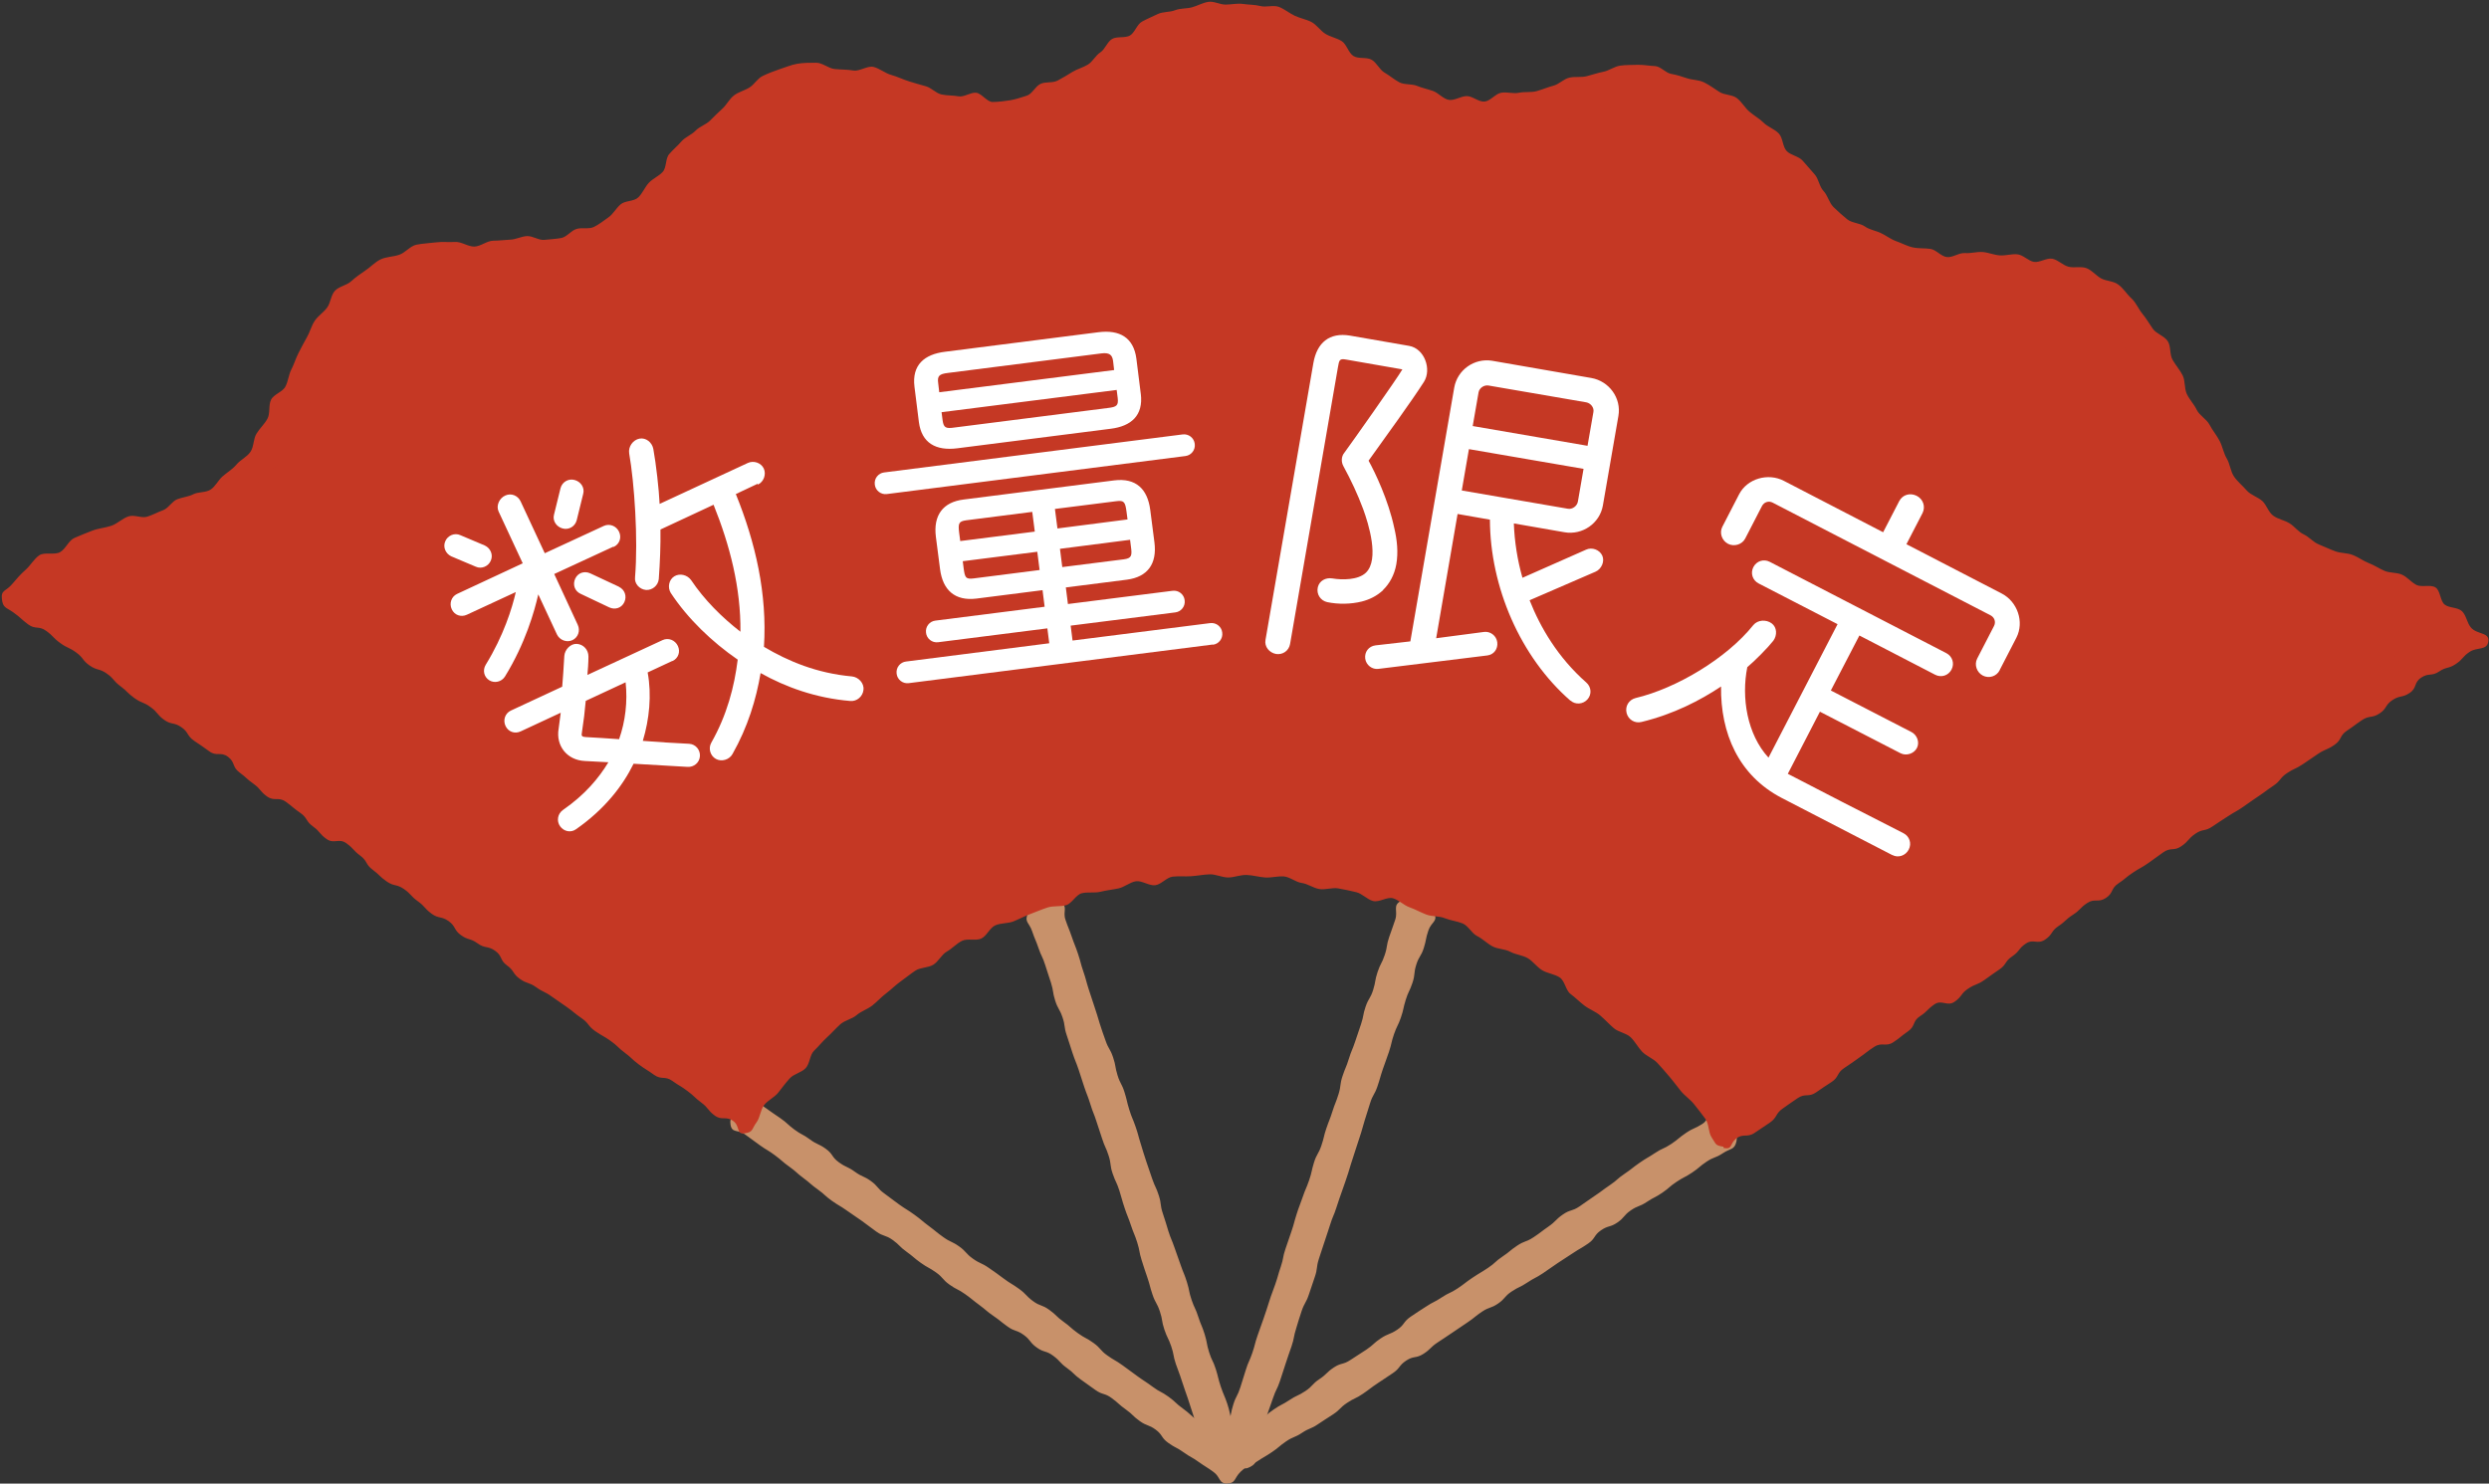 <?xml version="1.0" encoding="UTF-8"?><svg id="_レイヤー_2" xmlns="http://www.w3.org/2000/svg" viewBox="0 0 118.56 70.69"><rect x="0" y="0" width="118.56" height="70.69" fill="#333333" stroke="none"/><defs><style>.cls-1{fill:#fff;}.cls-2{fill:#c8916a;}.cls-3{fill:#c53824;}</style></defs><g id="design"><path class="cls-2" d="m57.67,69.97c-.38-.2-.15-.44-.29-.85s-.15-.41-.29-.82-.1-.42-.24-.84-.13-.41-.27-.83-.15-.41-.28-.82-.15-.41-.29-.82-.08-.43-.22-.84-.19-.39-.33-.81-.07-.43-.21-.85-.21-.39-.35-.8-.11-.42-.25-.83-.14-.41-.27-.82-.08-.43-.21-.84-.16-.4-.3-.82-.16-.4-.3-.82-.12-.42-.25-.83-.18-.4-.32-.81-.06-.44-.19-.85-.18-.4-.31-.81-.14-.41-.27-.82-.16-.4-.29-.82-.15-.41-.29-.82-.13-.42-.27-.83-.16-.4-.3-.82-.13-.42-.27-.83-.06-.44-.2-.85-.22-.39-.35-.8-.07-.44-.2-.85-.14-.41-.27-.83-.18-.4-.32-.81-.17-.41-.31-.82-.38-.43-.2-.83.37-.14.76-.27.41-.45.79-.26.1.41.24.82.16.4.3.81.16.4.3.82.11.42.25.83.12.42.25.83.13.41.27.82.13.41.26.83.14.41.28.82.22.38.36.8.08.43.21.85.2.39.33.8.1.42.23.84.16.4.3.81.12.42.25.83.12.42.26.83.14.41.28.82.19.4.32.81.05.44.19.85.13.42.26.83.16.4.3.81.15.41.29.82.17.4.3.82.08.43.22.84.19.4.32.81.17.4.3.82.08.43.21.85.19.4.32.81.1.42.24.84.17.4.31.82.09.43.23.85.12.42.25.84.55.44.36.84-.49.02-.85.24c-.4.25-.44.51-.82.32Z"/><path class="cls-2" d="m59.56,69.89c-.37.2-.4-.05-.79-.19s-.63.09-.82-.29.18-.42.32-.83.12-.42.26-.83.09-.43.22-.84.2-.39.33-.8.13-.41.26-.83.17-.4.31-.81.11-.42.25-.83.15-.41.29-.82.14-.41.27-.82.15-.41.29-.82.12-.42.26-.83.08-.43.22-.84.14-.41.28-.82.12-.42.25-.83.15-.41.29-.82.17-.4.31-.81.1-.42.23-.84.21-.39.35-.8.1-.42.24-.83.16-.4.29-.81.16-.4.29-.82.05-.44.19-.86.17-.4.3-.82.16-.4.3-.82.14-.41.28-.83.08-.43.22-.84.23-.38.36-.8.07-.43.21-.85.2-.39.34-.81.07-.44.21-.85.15-.41.29-.83-.13-.67.25-.88.42.18.82.32.61-.12.79.26-.14.4-.28.81-.09.43-.22.84-.23.38-.36.8-.04.44-.18.86-.19.39-.32.81-.09.43-.23.84-.19.39-.33.8-.1.42-.24.84-.15.41-.29.82-.12.42-.26.83-.22.38-.35.8-.13.41-.26.83-.11.42-.25.83-.13.42-.27.83-.13.42-.26.83-.14.41-.28.82-.15.41-.28.82-.17.4-.3.82-.14.41-.27.82-.14.41-.27.82-.05.44-.19.85-.14.41-.28.83-.21.39-.35.8-.13.42-.26.83-.08.43-.22.85-.15.41-.28.82-.13.41-.27.83-.19.39-.33.81-.15.41-.29.82-.11.42-.25.84-.18.4-.24.84.07.59-.32.79Z"/><path class="cls-2" d="m58.47,70.69c-.43,0-.32-.3-.66-.55s-.36-.23-.71-.48-.37-.21-.72-.46-.38-.2-.73-.45-.26-.38-.6-.63-.41-.16-.76-.41-.31-.3-.66-.55-.32-.28-.67-.54-.43-.14-.78-.39-.35-.25-.7-.5-.31-.3-.66-.55-.3-.32-.65-.58-.43-.14-.78-.39-.28-.35-.62-.6-.42-.15-.77-.4-.33-.27-.68-.51-.33-.27-.67-.52-.33-.27-.68-.52-.39-.2-.74-.45-.29-.33-.64-.58-.38-.21-.73-.46-.33-.28-.68-.53-.31-.31-.66-.56-.43-.15-.78-.4-.34-.26-.69-.51-.36-.24-.71-.49-.37-.22-.72-.47-.32-.29-.67-.54-.33-.28-.68-.54-.32-.29-.67-.54-.33-.28-.68-.54-.37-.23-.72-.48-.35-.25-.7-.51-.63-.05-.7-.47.2-.35.44-.69.09-.65.5-.71.34.32.7.58.36.25.72.5.33.29.68.55.39.21.74.47.4.19.76.45.26.38.62.64.4.19.76.45.41.19.76.44.29.34.65.6.35.27.7.52.37.23.73.49.34.28.69.54.34.28.69.53.4.19.75.44.3.33.65.58.4.19.76.44.36.25.71.51.37.23.73.49.31.32.66.58.42.16.78.42.32.31.67.56.33.29.69.55.39.21.75.47.3.34.65.59.38.22.74.48.35.26.71.52.37.24.72.5.39.21.75.47.32.3.68.56.33.3.69.56.41.19.77.45.26.62.7.63.34-.37.71-.62.4-.19.76-.44.34-.28.7-.53.39-.21.75-.45.4-.19.76-.43.31-.33.67-.57.32-.31.68-.55.44-.12.81-.37.37-.23.74-.48.33-.3.69-.54.42-.17.78-.41.28-.37.64-.62.37-.24.73-.48.39-.2.75-.44.4-.19.76-.43.35-.27.71-.51.38-.23.74-.47.33-.3.69-.54.34-.28.7-.52.42-.16.78-.4.35-.26.71-.51.32-.32.68-.57.43-.14.8-.39.36-.26.72-.5.35-.26.72-.51.33-.29.7-.54.35-.27.71-.52.38-.23.74-.47.41-.19.77-.43.34-.28.71-.53.41-.19.78-.43.26-.67.7-.59.31.33.54.68.47.34.38.75-.29.32-.65.56-.41.16-.77.4-.33.28-.69.52-.38.2-.74.44-.33.28-.68.52-.38.2-.74.44-.41.16-.76.4-.29.34-.64.58-.43.13-.78.37-.26.39-.61.63-.37.22-.73.46-.36.23-.72.47-.35.25-.71.49-.38.2-.74.44-.39.19-.75.43-.29.33-.64.57-.41.15-.77.39-.33.27-.69.51-.36.24-.71.48-.36.24-.72.48-.31.31-.67.54-.46.08-.82.32-.28.36-.64.6-.36.24-.72.48-.35.26-.7.5-.39.19-.75.43-.31.31-.67.55-.37.23-.72.47-.4.17-.76.41-.41.17-.76.41-.33.28-.69.52-.37.22-.73.46-.44.17-.75.47-.22.56-.66.55Z"/><path class="cls-3" d="m1.35,28.24c.19-.22.14-.5.36-.69s.5-.33.74-.49.68.03.94-.11.46-.34.73-.45.41-.54.68-.64.65.09.92,0,.59-.06.86-.14.49-.38.76-.47.57-.14.84-.24.57-.16.83-.27.53-.26.78-.4.39-.47.63-.63.44-.35.65-.54c.21-.19.37-.39.56-.61s.42-.37.59-.61.38-.42.53-.67.19-.54.33-.79.36-.44.5-.7.31-.48.43-.73.21-.53.34-.79.24-.52.37-.77.35-.46.49-.71.08-.62.23-.86.62-.28.78-.51.06-.67.24-.89.37-.46.58-.65.48-.35.71-.51c.24-.16.62-.05.88-.17s.43-.46.7-.54.55-.17.84-.22.6.23.89.2.54-.27.83-.29.57,0,.86-.02.58.2.86.19.57-.11.86-.12.58-.03.86-.05.54-.35.82-.38.61.2.89.15.46-.46.73-.54.55-.09.81-.21c.26-.13.53-.23.78-.4s.39-.44.62-.63.44-.37.66-.58.43-.39.64-.61.43-.4.63-.62.64-.22.84-.45.3-.53.5-.75.37-.47.57-.68.32-.53.53-.73.37-.5.6-.69.47-.41.71-.58.55-.3.81-.43.63-.06.91-.15c.27-.08.52-.34.8-.38s.58.13.87.13.58-.12.87-.09.5.43.78.48.57.02.85.09.55.13.83.21.57.06.85.14.54.2.81.27.6-.06.88,0,.52.29.8.34.57.04.85.07.57.27.85.27.56-.28.83-.32c.28-.04.57-.03.85-.12s.48-.33.75-.44.65.03.91-.1.43-.41.68-.56.56-.18.81-.34.51-.28.75-.43.43-.4.68-.55.48-.32.73-.47.51-.28.76-.41.58-.12.84-.24.4-.58.67-.67.58-.19.86-.24.61.15.9.15.57.15.86.2.58.05.87.14.64-.02.92.1.54.27.8.41.54.26.8.41.48.37.73.53.52.29.78.45.38.53.63.68.56.23.82.38.6.15.86.28.5.33.77.45.49.44.77.52.65-.14.94-.1c.29.05.56.13.86.13s.58.03.88,0,.61.14.9.09.55-.28.84-.34.62.07.91,0,.49-.45.78-.52.54-.26.83-.33.63.11.92.04.54-.34.82-.39.61.04.9.01.59.1.88.11.56.1.85.14.65-.22.93-.13c.27.09.39.53.64.66s.63.02.87.18.46.33.69.51.33.48.54.68.32.47.52.68.58.23.77.44.48.33.67.54.17.61.36.83.37.44.56.65.6.22.8.43.41.39.61.58.4.4.61.58.42.38.65.54.48.29.73.42c.26.13.51.26.79.35s.49.44.78.51.63-.19.93-.15.57.11.87.14.56.37.85.39.61-.31.91-.29.57.27.87.29.58.07.88.1.58.07.87.11.59.04.87.11.56.16.84.25.64.01.9.14.54.28.78.46c.24.17.33.52.55.73s.55.29.74.52.19.59.36.84.24.53.4.78.33.47.48.73.38.46.51.72.44.44.57.7.13.59.26.86.32.5.45.76.29.51.43.77-.02.69.13.94.6.32.76.56.16.62.34.85.54.3.75.5c.22.21.47.35.71.53s.41.45.67.61.48.37.75.51.64.02.92.14.57.18.85.29.41.6.69.71.65-.02.93.08.54.27.81.39.5.34.77.47.55.23.81.38.43.42.67.59.64.15.86.35.29.39.47.63c-.26.35-.31.24-.67.48s-.34.27-.7.51-.38.21-.74.45-.26.4-.62.64-.35.26-.71.51-.38.21-.75.45-.44.13-.8.38-.35.26-.72.5-.47.09-.83.33-.36.25-.72.49-.11.62-.47.86-.41.17-.77.41-.4.19-.76.43-.41.18-.77.42-.33.29-.69.53-.28.37-.64.61-.54-.02-.9.22-.17.53-.53.78-.6-.11-.96.14-.31.32-.67.57-.3.33-.67.57-.3.34-.66.58-.38.21-.74.46-.51.03-.87.28-.22.45-.59.7-.41.18-.77.42-.38.22-.74.46-.29.35-.66.59-.29.35-.65.6-.42.15-.78.39-.36.24-.72.48-.29.34-.66.59-.61-.12-.97.13-.31.32-.68.56-.26.39-.63.63-.4.19-.76.43-.37.23-.73.48-.41.18-.77.43-.3.34-.66.59-.4.19-.77.43-.3.34-.67.58-.39.21-.75.45-.48.08-.84.32-.36.25-.72.49-.36.25-.73.49-.31.33-.68.57-.26.41-.63.66-.42.13-.84.25c-.16-.24-.43-.24-.6-.48s-.12-.64-.29-.87-.51-.34-.7-.57-.25-.55-.45-.77-.47-.37-.66-.58-.38-.45-.58-.66-.53-.29-.74-.49-.3-.53-.52-.73-.29-.56-.51-.75-.5-.32-.73-.5-.66-.1-.89-.28-.38-.47-.62-.63-.38-.49-.62-.65-.69,0-.94-.15-.47-.33-.73-.48-.38-.52-.64-.66-.49-.34-.75-.47-.55-.21-.82-.33-.64,0-.91-.11-.45-.45-.72-.55-.63.03-.91-.06-.47-.43-.75-.52-.57-.15-.85-.23-.62.07-.91,0-.48-.5-.77-.57-.59-.05-.88-.11-.62.17-.91.12-.58-.01-.87-.05-.57-.07-.87-.09-.57-.22-.86-.23-.58-.11-.87-.12-.59,0-.88,0-.59-.02-.88-.01-.57.24-.86.26-.6-.26-.89-.23-.58.1-.87.14-.54.38-.82.42-.62-.16-.9-.11-.61-.07-.9,0-.57.17-.85.24-.49.44-.77.52-.64-.11-.92-.03-.49.38-.76.48-.54.22-.81.33-.53.24-.8.36-.6.09-.86.21-.56.19-.82.32-.41.49-.66.62-.59.14-.84.28-.42.44-.66.59-.47.33-.72.49-.53.25-.77.42-.49.31-.72.49-.54.25-.77.43-.31.54-.53.73-.64.16-.85.35-.35.49-.56.69-.43.4-.63.61-.41.42-.61.63-.31.51-.5.73-.35.46-.54.69-.62.25-.8.49-.22.65-.39.89c-.41-.13-.23-.46-.58-.71s-.48-.08-.83-.34-.35-.26-.7-.52-.4-.19-.75-.44-.34-.27-.69-.53-.32-.3-.67-.56-.41-.17-.77-.43-.28-.37-.63-.62-.4-.19-.76-.45-.35-.27-.7-.52-.38-.22-.74-.47-.31-.32-.66-.58-.45-.13-.8-.38-.12-.57-.48-.83-.34-.28-.69-.53-.57.05-.93-.21-.33-.29-.68-.54-.38-.23-.73-.48-.17-.51-.52-.77-.59.07-.95-.18-.16-.52-.51-.78-.53-.01-.88-.27-.24-.42-.59-.68-.45-.12-.81-.38-.28-.36-.63-.62-.27-.37-.63-.63-.49-.07-.84-.33-.37-.23-.73-.48-.4-.19-.76-.44-.32-.31-.67-.56-.17-.51-.52-.76-.43-.15-.78-.41-.37-.24-.72-.49-.37-.24-.72-.5-.27-.37-.63-.63-.5-.05-.86-.31-.25-.41-.6-.66-.51-.04-.87-.3-.24-.42-.59-.68-.39-.21-.75-.47-.38-.22-.74-.48-.32-.31-.68-.56-.33-.29-.69-.55-.3-.33-.66-.59-.46-.12-.81-.38-.26-.39-.62-.65-.41-.19-.77-.45-.34-.25-.6-.61Z"/><path class="cls-3" d="m82.1,54.64c-.41-.07-.34-.1-.57-.45-.16-.24-.12-.63-.29-.87s-.36-.47-.54-.7-.44-.4-.63-.63-.36-.47-.55-.69-.38-.45-.58-.66-.52-.32-.72-.53-.34-.49-.55-.69-.58-.24-.8-.43-.42-.41-.64-.6-.51-.29-.75-.47-.44-.39-.67-.56-.27-.63-.52-.79-.58-.19-.83-.34-.43-.42-.68-.57-.58-.17-.84-.31-.59-.12-.85-.26-.47-.36-.73-.49-.42-.49-.69-.6-.58-.14-.85-.25-.6-.07-.87-.17-.53-.25-.81-.35-.51-.35-.79-.43-.66.21-.95.13-.51-.35-.8-.42-.57-.13-.86-.18-.61.08-.9.03-.55-.25-.84-.29-.56-.29-.85-.31-.6.07-.89.05-.58-.11-.88-.12-.59.12-.88.12-.59-.16-.88-.15-.59.07-.88.09-.59-.01-.88.02-.55.38-.84.41-.63-.23-.91-.19-.55.28-.83.34-.58.09-.86.16-.61,0-.89.07-.47.49-.75.57-.6.02-.88.11-.55.21-.82.31-.53.24-.8.35-.6.07-.87.19-.41.51-.67.63-.66-.02-.92.11-.47.37-.72.51-.4.48-.65.63-.61.12-.85.28-.47.35-.71.52-.44.38-.68.56-.43.4-.66.58-.53.27-.75.46-.56.24-.78.44-.41.42-.63.62-.4.43-.61.63-.2.61-.4.83-.56.27-.76.49-.37.45-.55.68-.49.36-.67.59-.19.59-.36.82c-.25.34-.15.47-.57.53s-.2-.34-.55-.59-.53,0-.88-.26-.28-.35-.63-.61-.32-.3-.67-.56-.37-.23-.72-.48-.51-.03-.87-.29-.37-.23-.72-.49-.32-.3-.67-.56-.32-.31-.67-.56-.38-.22-.74-.47-.28-.36-.64-.61-.34-.27-.7-.53-.36-.24-.72-.5-.4-.2-.75-.45-.43-.15-.78-.4-.26-.39-.61-.64-.21-.45-.57-.7-.47-.09-.83-.35-.44-.14-.79-.39-.24-.42-.59-.67-.47-.1-.82-.36-.3-.34-.65-.59-.3-.33-.66-.58-.46-.11-.82-.36-.32-.3-.67-.56-.24-.41-.59-.67-.3-.33-.66-.59-.58.05-.94-.2-.29-.34-.65-.6-.25-.4-.61-.65-.34-.28-.69-.53-.54,0-.89-.25-.29-.35-.64-.6-.33-.29-.68-.55-.19-.48-.54-.74-.54,0-.89-.26-.36-.25-.72-.5-.25-.4-.61-.65-.47-.1-.82-.35-.29-.35-.65-.61-.41-.17-.77-.43-.32-.31-.67-.57-.29-.35-.65-.6-.45-.13-.81-.38-.28-.36-.64-.62-.4-.19-.76-.45-.31-.32-.67-.58-.51-.05-.86-.31-.33-.3-.69-.56-.51-.21-.56-.65.2-.36.49-.71c.2-.24.41-.48.64-.68s.4-.52.65-.69.72,0,.99-.15.41-.56.69-.68.57-.24.86-.35.61-.13.9-.23.53-.36.83-.45c.26-.08.61.1.87.02s.51-.22.76-.31.42-.42.67-.52.54-.12.77-.24.59-.07.82-.22.36-.44.56-.62c.21-.19.48-.34.67-.57s.5-.36.67-.61.13-.61.29-.87.38-.45.52-.71.04-.63.17-.9.56-.37.69-.64c.13-.25.15-.56.28-.81s.21-.53.34-.78.26-.51.4-.75.21-.54.37-.78.42-.4.59-.63.18-.59.37-.8.56-.26.77-.45.43-.35.67-.51c.26-.17.47-.41.74-.54s.6-.12.89-.22.52-.42.82-.48.62-.07.92-.11.62,0,.92-.02.62.23.92.22.6-.28.9-.28c.27,0,.54-.04.81-.05s.53-.16.8-.17.56.21.82.18.55-.04.81-.09.46-.35.72-.43.58.02.82-.09c.25-.12.47-.3.7-.46s.36-.43.58-.62.63-.13.84-.33.31-.48.5-.69.48-.32.67-.53.12-.64.31-.85c.18-.21.4-.39.58-.6s.48-.31.67-.51.5-.29.69-.48.39-.39.59-.57.33-.46.55-.63.5-.23.74-.38.38-.43.63-.55.51-.22.77-.31c.29-.09.58-.22.87-.27s.61-.05.91-.05.58.27.88.3.59.02.89.07.67-.24.96-.17.55.3.84.38.57.22.86.31c.26.08.53.16.79.23s.48.33.74.39.56.04.82.09.58-.2.84-.17.52.44.78.44.57-.04.83-.08c.26-.04.54-.14.8-.22s.4-.44.65-.56.57-.03.82-.16.47-.27.7-.41.51-.21.74-.35.36-.43.59-.58c.23-.15.33-.5.56-.64s.63-.03.86-.17.33-.53.57-.66.5-.24.75-.36.57-.08.82-.18.55-.07.81-.14.51-.22.78-.26.54.13.82.13.55-.07.83-.03.56.03.83.1.62-.06.88.04.5.3.75.42.55.17.8.3.42.41.66.56.54.2.78.35.32.56.56.71c.24.15.63.04.87.18s.37.47.61.61.46.33.7.46.6.07.84.17.53.16.78.25.48.38.75.42c.27.04.57-.18.85-.18s.57.29.85.26.51-.37.79-.42.57.06.85,0,.57,0,.85-.08.53-.19.8-.26c.26-.07.48-.32.75-.38s.56,0,.83-.07.53-.16.79-.21.52-.25.79-.29.56-.03.83-.04.56.05.83.06.5.32.77.37.5.12.76.21c.27.09.56.07.82.2s.47.29.72.45.61.12.84.3.37.45.59.64.48.33.68.53.52.3.72.51.18.62.37.83.58.25.77.47c.19.22.38.44.57.65s.22.58.42.79.27.56.47.76.44.41.66.59.61.18.84.34c.24.17.54.2.79.33.25.12.46.29.72.38s.5.23.78.29.55.03.83.07.51.36.79.39.57-.21.86-.19.56-.07.84-.05c.27.02.54.14.82.16s.56-.08.84-.05.52.32.79.36.6-.2.87-.15.5.31.77.38.6-.03.86.07.46.36.7.49.59.12.81.29c.24.17.41.46.63.66s.33.5.52.73.33.48.5.72.55.34.71.59.08.63.23.89.35.48.48.74.07.62.2.89.34.48.47.75c.13.27.47.44.61.71s.34.5.48.77.19.59.34.84.18.61.34.85.42.45.61.67.53.31.75.51c.2.19.28.52.51.69s.52.21.77.36.42.41.68.53.45.37.72.48.52.23.79.33.58.07.84.18c.26.1.49.28.75.38s.5.26.75.37.58.07.83.18.44.36.69.49.67-.03.91.12.22.65.44.82.63.12.83.32.23.54.41.76c.29.36.9.22.84.67s-.53.26-.89.5-.3.34-.66.58-.44.12-.8.36-.49.05-.85.29-.19.49-.55.73-.46.1-.82.34-.25.4-.62.64-.47.07-.84.32-.35.26-.71.5-.23.43-.6.68-.41.18-.77.42-.36.25-.72.49-.4.19-.76.43-.29.36-.65.6-.35.26-.71.5-.36.25-.72.5-.38.22-.74.46-.37.23-.73.48-.46.1-.82.35-.3.34-.66.59-.5.04-.86.29-.35.26-.71.51-.38.22-.74.46-.34.28-.7.52-.22.45-.59.69-.53,0-.89.24-.31.32-.68.56-.33.3-.69.54-.26.39-.63.64-.56-.05-.92.19-.28.36-.65.61-.26.39-.62.63-.35.25-.71.5-.41.17-.77.41-.28.37-.64.62-.61-.12-.97.13-.31.32-.68.56-.21.47-.57.72-.34.28-.7.52-.54-.02-.91.22-.35.26-.71.51-.35.26-.72.5-.24.43-.61.67-.37.24-.73.49-.51.03-.87.27-.36.25-.72.5-.25.42-.61.67-.37.24-.73.49-.56,0-.9.29c-.3.26-.14.51-.58.43Zm-23.61-14.3c.29,0,.59-.28.88-.27s.57.28.86.3.58.03.87.06.59-.04.88,0,.57.1.86.14.57.1.86.15.6-.04.89.02.55.23.83.3.62-.07.91,0,.56.19.84.28.6.08.87.17.55.23.82.33.42.53.69.64.6.07.87.19.48.36.74.48.59.12.85.26.6.12.86.26.46.39.71.54.36.53.61.68.54.24.78.4.57.21.8.38.44.4.67.57.35.5.58.68.7.08.92.27.3.55.51.75.43.4.63.61.55.28.75.49.28.54.48.76.23.58.42.8.47.36.65.59.3.5.48.74.48.4.65.64c.42-.11.46-.11.82-.35s.33-.28.69-.52.39-.2.75-.44.18-.51.54-.75.54.02.9-.22.26-.4.62-.64.37-.22.74-.47.44-.12.8-.37.17-.53.53-.78.45-.11.81-.35.35-.26.71-.5.34-.28.7-.52.45-.11.81-.35.2-.49.56-.73.53.01.9-.23.3-.33.66-.57.24-.43.6-.67.48-.07.84-.31.34-.28.7-.52.33-.3.69-.54.33-.29.69-.54.43-.15.79-.39.46-.09.82-.34.34-.27.71-.51.35-.27.71-.51.2-.48.57-.72.49-.05.85-.3.35-.26.71-.5.45-.11.81-.36.25-.41.61-.65.46-.09.83-.34.43-.14.8-.39.19-.5.55-.74.43-.14.79-.39.4-.19.76-.44.35-.27.71-.51.21-.47.57-.72.35-.27.71-.51.4-.2.76-.44.4-.19.76-.44.34-.28.7-.53.43-.14.79-.39.38-.23.74-.47.36-.26.72-.5.33-.31.69-.55.33-.21.61-.55c-.2-.18-.27-.15-.5-.3s-.33-.5-.57-.63-.57-.08-.82-.19-.55-.09-.8-.19-.43-.39-.68-.49-.57-.02-.83-.12c-.26-.1-.48-.29-.73-.38s-.48-.28-.73-.39-.58-.05-.83-.16-.48-.29-.72-.42-.38-.43-.62-.58-.4-.37-.61-.54-.68-.05-.88-.24c-.21-.2-.34-.49-.53-.71s-.22-.55-.39-.79-.3-.48-.45-.73-.57-.33-.71-.58-.18-.56-.31-.82-.22-.54-.35-.79,0-.64-.13-.9c-.13-.27-.54-.4-.67-.66s-.28-.52-.41-.78-.12-.61-.27-.86-.47-.41-.62-.65-.24-.56-.42-.78-.45-.39-.65-.59-.38-.45-.62-.61c-.22-.16-.4-.39-.65-.5s-.55-.06-.81-.15-.48-.27-.75-.33-.54-.02-.81-.06-.52-.14-.8-.17-.55.21-.83.19-.53-.09-.81-.1c-.27-.02-.52-.26-.8-.28s-.55.06-.82.04-.54-.04-.81-.07-.57.06-.83.01-.44-.49-.71-.56-.61.15-.86.05-.52-.2-.76-.32c-.25-.12-.46-.34-.69-.49s-.57-.18-.79-.35-.25-.57-.46-.76-.44-.34-.63-.54-.57-.23-.76-.43-.3-.49-.49-.69-.2-.57-.39-.77c-.19-.22-.49-.33-.68-.54s-.32-.49-.51-.69-.28-.54-.47-.74-.57-.24-.78-.43-.38-.46-.61-.62-.61-.1-.86-.23-.39-.56-.66-.64c-.29-.1-.65-.05-.96-.08s-.62.02-.94.04-.61.06-.93.11-.59.19-.9.26-.63.01-.94.09-.55.36-.85.44c-.26.07-.58-.09-.85-.02s-.53.12-.79.18-.51.21-.78.26-.56-.03-.82,0-.52.32-.79.33-.56-.03-.83-.04-.55-.1-.82-.14c-.27-.04-.46-.36-.73-.43s-.59.09-.84-.01-.51-.18-.76-.3-.55-.12-.79-.25-.35-.48-.59-.62-.45-.3-.68-.44-.59-.08-.81-.22c-.24-.15-.36-.47-.6-.62s-.5-.26-.74-.39-.55-.16-.79-.28-.36-.55-.61-.66-.57-.11-.83-.19-.52-.29-.79-.34-.59.25-.86.25c-.31,0-.59,0-.9.07s-.63.01-.93.13-.64.09-.93.24-.55.3-.82.46-.47.43-.73.6-.59.24-.85.41c-.26.17-.42.48-.68.65s-.52.33-.79.48-.51.37-.78.51-.57.26-.85.38-.65-.02-.95.07-.56.21-.86.25c-.31.05-.59.43-.9.44s-.63-.17-.94-.2-.61-.14-.92-.19-.61-.13-.91-.2-.55-.33-.85-.41-.62-.08-.92-.17c-.29-.08-.66.12-.94.04s-.49-.53-.77-.6-.6-.12-.89-.17c-.3-.05-.62-.06-.91-.08-.31-.02-.6.26-.89.29s-.63-.13-.91-.04c-.26.08-.52.2-.77.33s-.53.21-.75.37-.33.46-.55.65-.24.53-.43.73-.6.17-.79.37-.16.59-.34.8-.38.39-.56.6c-.18.2-.48.3-.66.5s-.46.32-.64.52-.31.46-.5.65-.52.24-.72.42-.35.42-.56.58-.39.38-.62.52-.36.49-.6.61c-.28.14-.62.17-.91.27s-.59.26-.89.33-.64-.05-.95,0-.61.17-.92.19-.63-.27-.94-.26-.61.32-.92.33c-.31,0-.61-.19-.91-.18s-.62-.03-.91-.01-.59.26-.88.3-.58.14-.87.21-.66-.06-.93.05-.43.47-.68.64c-.23.16-.64.1-.85.3s-.16.61-.34.84-.47.34-.63.58-.41.41-.55.66-.23.52-.37.77-.1.58-.23.84-.37.45-.49.7c-.12.25-.21.52-.34.77s-.11.58-.24.82-.29.49-.43.73-.34.46-.49.69-.54.31-.7.53-.34.42-.53.63-.28.48-.49.67c-.23.21-.49.36-.75.54s-.4.54-.67.69-.61.18-.9.31-.55.32-.84.43-.54.36-.84.46-.68-.08-.98.02c-.3.1-.51.44-.8.54s-.58.19-.87.29-.66.02-.93.14-.66.1-.92.25-.59.65-.82.84c.24.36.55.1.91.36s.43.15.78.4.31.32.66.57.31.32.66.57.4.19.75.45.18.5.53.75.51.04.86.3.41.17.77.42.29.34.65.59.42.16.77.41.2.47.55.72.52.02.87.27.24.41.59.67.47.09.82.35.26.38.62.63.46.11.81.36.29.35.64.6.28.36.63.62.32.3.68.55.51.04.86.3.2.47.55.72.4.2.75.45.22.44.58.69.41.18.76.43.49.07.84.32.4.19.76.44.29.35.64.6.26.38.61.63.41.18.76.43.47.09.83.34.23.42.59.68.42.16.78.42.26.38.62.64.27.37.62.63.35.27.7.52.44.15.79.4.31.32.66.58.32.3.68.56.45.12.81.38.28.37.63.62.56-.03.92.22.11.59.47.85.54,0,.89.26.23.43.59.68.53.02.89.28.2.49.62.63c.18-.23.22-.52.41-.74s.48-.36.68-.58.56-.28.75-.49.18-.63.38-.84.53-.29.74-.49.29-.54.5-.74.57-.24.79-.43.43-.39.65-.57.31-.54.55-.72.51-.29.75-.46.47-.34.72-.5.52-.26.77-.42.43-.42.68-.57.5-.31.75-.45.51-.29.77-.42.54-.24.8-.36.53-.24.8-.36.6-.08.87-.19.5-.33.77-.43.63.03.9-.06.54-.2.82-.29.56-.13.84-.21.55-.19.83-.26.51-.38.79-.44.63.17.91.12.55-.19.84-.23.56-.15.85-.18.56-.25.85-.27.61.31.9.29.57-.17.86-.18.58.13.87.13Z"/><path class="cls-1" d="m23.09,25.99c.28.13.41.45.29.72-.11.27-.44.42-.72.29l-1.16-.49c-.28-.13-.41-.45-.29-.72.11-.27.44-.42.72-.29l1.16.49Zm6.12.06l-2.81,1.3,1.12,2.42c.13.28.02.6-.25.73-.28.13-.61,0-.74-.27l-.89-1.91c-.18.8-.61,2.33-1.59,3.92-.16.25-.5.33-.75.17-.25-.16-.32-.48-.16-.74.85-1.38,1.26-2.71,1.43-3.46l-2.33,1.08c-.28.13-.59.02-.72-.26-.13-.28-.02-.6.25-.73l3.13-1.46-1.15-2.47c-.13-.28.04-.64.32-.76.28-.13.6,0,.73.28l1.15,2.47,2.81-1.3c.28-.13.6,0,.73.28.13.28.02.59-.26.72Zm2.82,5.44l-1.18.55c.2,1.08.08,2.23-.23,3.26.58.05,1.6.11,2.21.14.31.02.53.29.51.59-.02.31-.29.53-.59.51l-2.57-.15c-.52,1.06-1.38,2.17-2.74,3.12-.25.18-.58.11-.76-.14-.18-.25-.12-.6.14-.78,1.04-.72,1.7-1.51,2.16-2.27l-1.12-.06c-.85-.04-1.39-.72-1.25-1.54l.1-.76-1.91.89c-.28.13-.59.02-.72-.26-.13-.28-.02-.6.25-.73l2.45-1.14c.02-.27.08-.99.1-1.46.02-.31.3-.6.6-.58.31.02.55.28.55.6,0,.28-.03.71-.05.88l3.58-1.66c.28-.13.6,0,.73.28.13.28.02.59-.26.72Zm-4.56-6.7c-.08.3-.38.47-.67.39-.3-.08-.49-.37-.41-.66l.31-1.26c.08-.3.38-.47.67-.39.3.08.49.37.41.66l-.31,1.26Zm2.01,3.17c.28.13.39.45.26.73-.13.28-.44.38-.72.25l-1.37-.65c-.28-.13-.38-.44-.25-.72.13-.28.44-.38.72-.25l1.37.64Zm-1.58,5.44c-.04.47-.1.98-.18,1.49-.04.18,0,.22.19.23.43.02.98.06,1.58.1.3-.85.41-1.8.31-2.71l-1.89.88Zm8.19-10.35l-1.04.49c.94,2.32,1.5,4.76,1.34,7.28,1.16.69,2.53,1.26,4.19,1.41.31.03.59.32.55.64-.03.31-.31.56-.63.53-1.65-.14-3.07-.66-4.27-1.33-.21,1.25-.61,2.57-1.34,3.86-.15.27-.52.38-.79.23s-.37-.5-.22-.77c.75-1.32,1.1-2.67,1.26-3.96-1.22-.84-2.38-1.95-3.19-3.18-.16-.26-.09-.63.17-.79.26-.16.62-.07.8.18.63.94,1.46,1.77,2.35,2.46.02-2.09-.5-4.11-1.28-6.05l-2.53,1.18c.01.75-.02,1.54-.08,2.36-.03.31-.31.54-.61.52-.31-.03-.56-.3-.52-.61.15-1.82-.03-4.47-.28-5.9-.05-.32.18-.64.49-.7.31-.06.6.18.66.49.13.71.27,1.94.3,2.62l4.2-1.95c.28-.13.63-.01.76.26.13.28,0,.64-.28.77Z"/><path class="cls-1" d="m56.46,21.73l-14.21,1.81c-.29.04-.55-.17-.58-.45-.04-.29.17-.55.45-.58l14.21-1.81c.29-.04.55.17.58.45.04.29-.17.55-.45.58Zm1.31,8.98l-14.48,1.84c-.29.04-.55-.17-.58-.45-.04-.29.17-.55.45-.58l6.82-.87-.09-.71-5.2.66c-.29.04-.55-.17-.58-.45-.04-.29.17-.55.45-.58l5.2-.66-.1-.79-3.14.4c-1.04.13-1.61-.41-1.74-1.39l-.2-1.55c-.13-1.02.33-1.66,1.33-1.78l7.16-.91c1.04-.13,1.59.41,1.72,1.4l.2,1.55c.13,1.02-.32,1.65-1.31,1.78l-2.91.37.1.79,4.98-.63c.29-.04.55.17.58.45.04.29-.17.55-.45.58l-4.98.63.09.71,6.55-.83c.29-.04.55.17.58.45.04.29-.17.55-.45.58Zm-3.43-11.95c.13,1.04-.46,1.55-1.44,1.67l-7.3.93c-1.02.13-1.7-.25-1.83-1.25l-.21-1.68c-.13-1.04.47-1.55,1.46-1.67l7.3-.93c1.02-.13,1.68.26,1.81,1.26l.21,1.68Zm-1.27-1.13l-.05-.43c-.04-.3-.18-.41-.57-.36l-7.3.93c-.41.05-.51.14-.46.49l.05.43,8.34-1.06Zm.12.95l-8.34,1.06.05.39c.05.36.16.4.57.34l7.3-.93c.43-.05.51-.12.47-.48l-.05-.39Zm-3.9,6.74l-.12-.93-3.14.4c-.36.05-.4.14-.34.61l.05.38,3.55-.45Zm.23,1.84l-.11-.87-3.55.45.04.32c.06.45.09.55.48.5l3.14-.4Zm4.19-2.4l-.05-.38c-.06-.45-.11-.55-.48-.5l-2.93.37.12.93,3.34-.43Zm.12.96l-3.34.43.11.87,2.93-.37c.38-.05.4-.18.34-.61l-.04-.32Z"/><path class="cls-1" d="m65.88,28.12c-.31.29-.66.45-1.01.54-.52.13-1.12.14-1.65.03-.32-.07-.52-.38-.45-.7.07-.32.38-.48.69-.43.48.08,1.23.08,1.6-.27.66-.63.13-2.33-.13-3.04-.26-.7-.58-1.38-.94-2.04-.11-.2-.1-.46.04-.63.29-.39,2.51-3.53,2.77-3.98l-2.69-.47c-.32-.06-.32.05-.38.37l-2.28,13.19c-.06.32-.35.52-.67.47-.32-.06-.56-.35-.5-.67l2.28-13.19c.17-.98.77-1.47,1.74-1.31l2.82.49c.74.13,1.08,1.12.71,1.71-.6.94-1.77,2.54-2.64,3.76.32.58.94,1.88,1.22,3.19.14.59.2,1.18.1,1.75-.09.51-.33.93-.63,1.22Zm8.93,5.27c-2.4-2.09-3.83-5.43-3.84-8.63l-1.54-.27-1.02,5.92,2.28-.3c.3-.04.59.18.63.49.04.32-.16.59-.47.63l-5.19.64c-.3.04-.59-.18-.63-.49-.04-.32.17-.59.49-.63l1.66-.19,2.09-12.09c.15-.85.96-1.42,1.81-1.28l4.72.82c.85.15,1.44.96,1.29,1.81l-.74,4.27c-.15.85-.98,1.42-1.83,1.27l-2.41-.42c.03.86.17,1.75.41,2.59l3.03-1.34c.28-.13.64,0,.77.28s-.04.65-.32.77l-3.14,1.36c.51,1.29,1.34,2.72,2.7,3.92.24.21.27.56.06.8s-.58.27-.81.06Zm.62-11.05l-5.46-.94-.34,1.97,5.05.87c.21.04.44-.12.48-.34l.27-1.56Zm.19-1.1l.28-1.61c.04-.21-.13-.42-.34-.46l-4.65-.8c-.21-.04-.44.11-.48.32l-.28,1.61,5.46.94Z"/><path class="cls-1" d="m90.13,40.74l-5.26-2.72c-2.06-1.07-2.92-3.09-2.89-5.31-.99.66-2.26,1.32-3.79,1.69-.32.08-.63-.11-.71-.43-.08-.32.11-.63.43-.71,1.94-.46,4.34-1.89,5.61-3.48.21-.25.61-.27.87-.08s.27.57.08.83c-.25.32-.87.95-1.24,1.26-.29,1.45-.01,3.2,1.01,4.31l3.29-6.36-3.76-1.94c-.29-.15-.4-.49-.25-.78.15-.29.49-.4.78-.25l8.41,4.35c.29.15.4.49.25.78-.15.29-.49.4-.78.25l-3.61-1.87-1.36,2.62,3.84,1.98c.27.14.4.49.26.76-.14.27-.5.39-.78.25l-3.84-1.98-1.53,2.96c1.29.67,3.69,1.91,5.51,2.83.29.15.4.49.25.78-.15.29-.5.41-.78.26Zm5.12-8.8c-.15.29-.51.4-.8.25-.29-.15-.42-.52-.27-.81l.8-1.55c.1-.19.03-.41-.16-.51l-10.38-5.37c-.19-.1-.41-.03-.51.16l-.8,1.55c-.15.29-.53.4-.82.25-.29-.15-.42-.52-.27-.81l.8-1.55c.39-.75,1.38-1.03,2.13-.64l4.73,2.45.77-1.49c.16-.3.51-.4.82-.25s.44.51.29.82l-.77,1.49,4.54,2.35c.75.39,1.08,1.35.7,2.1l-.8,1.55Z"/></g></svg>